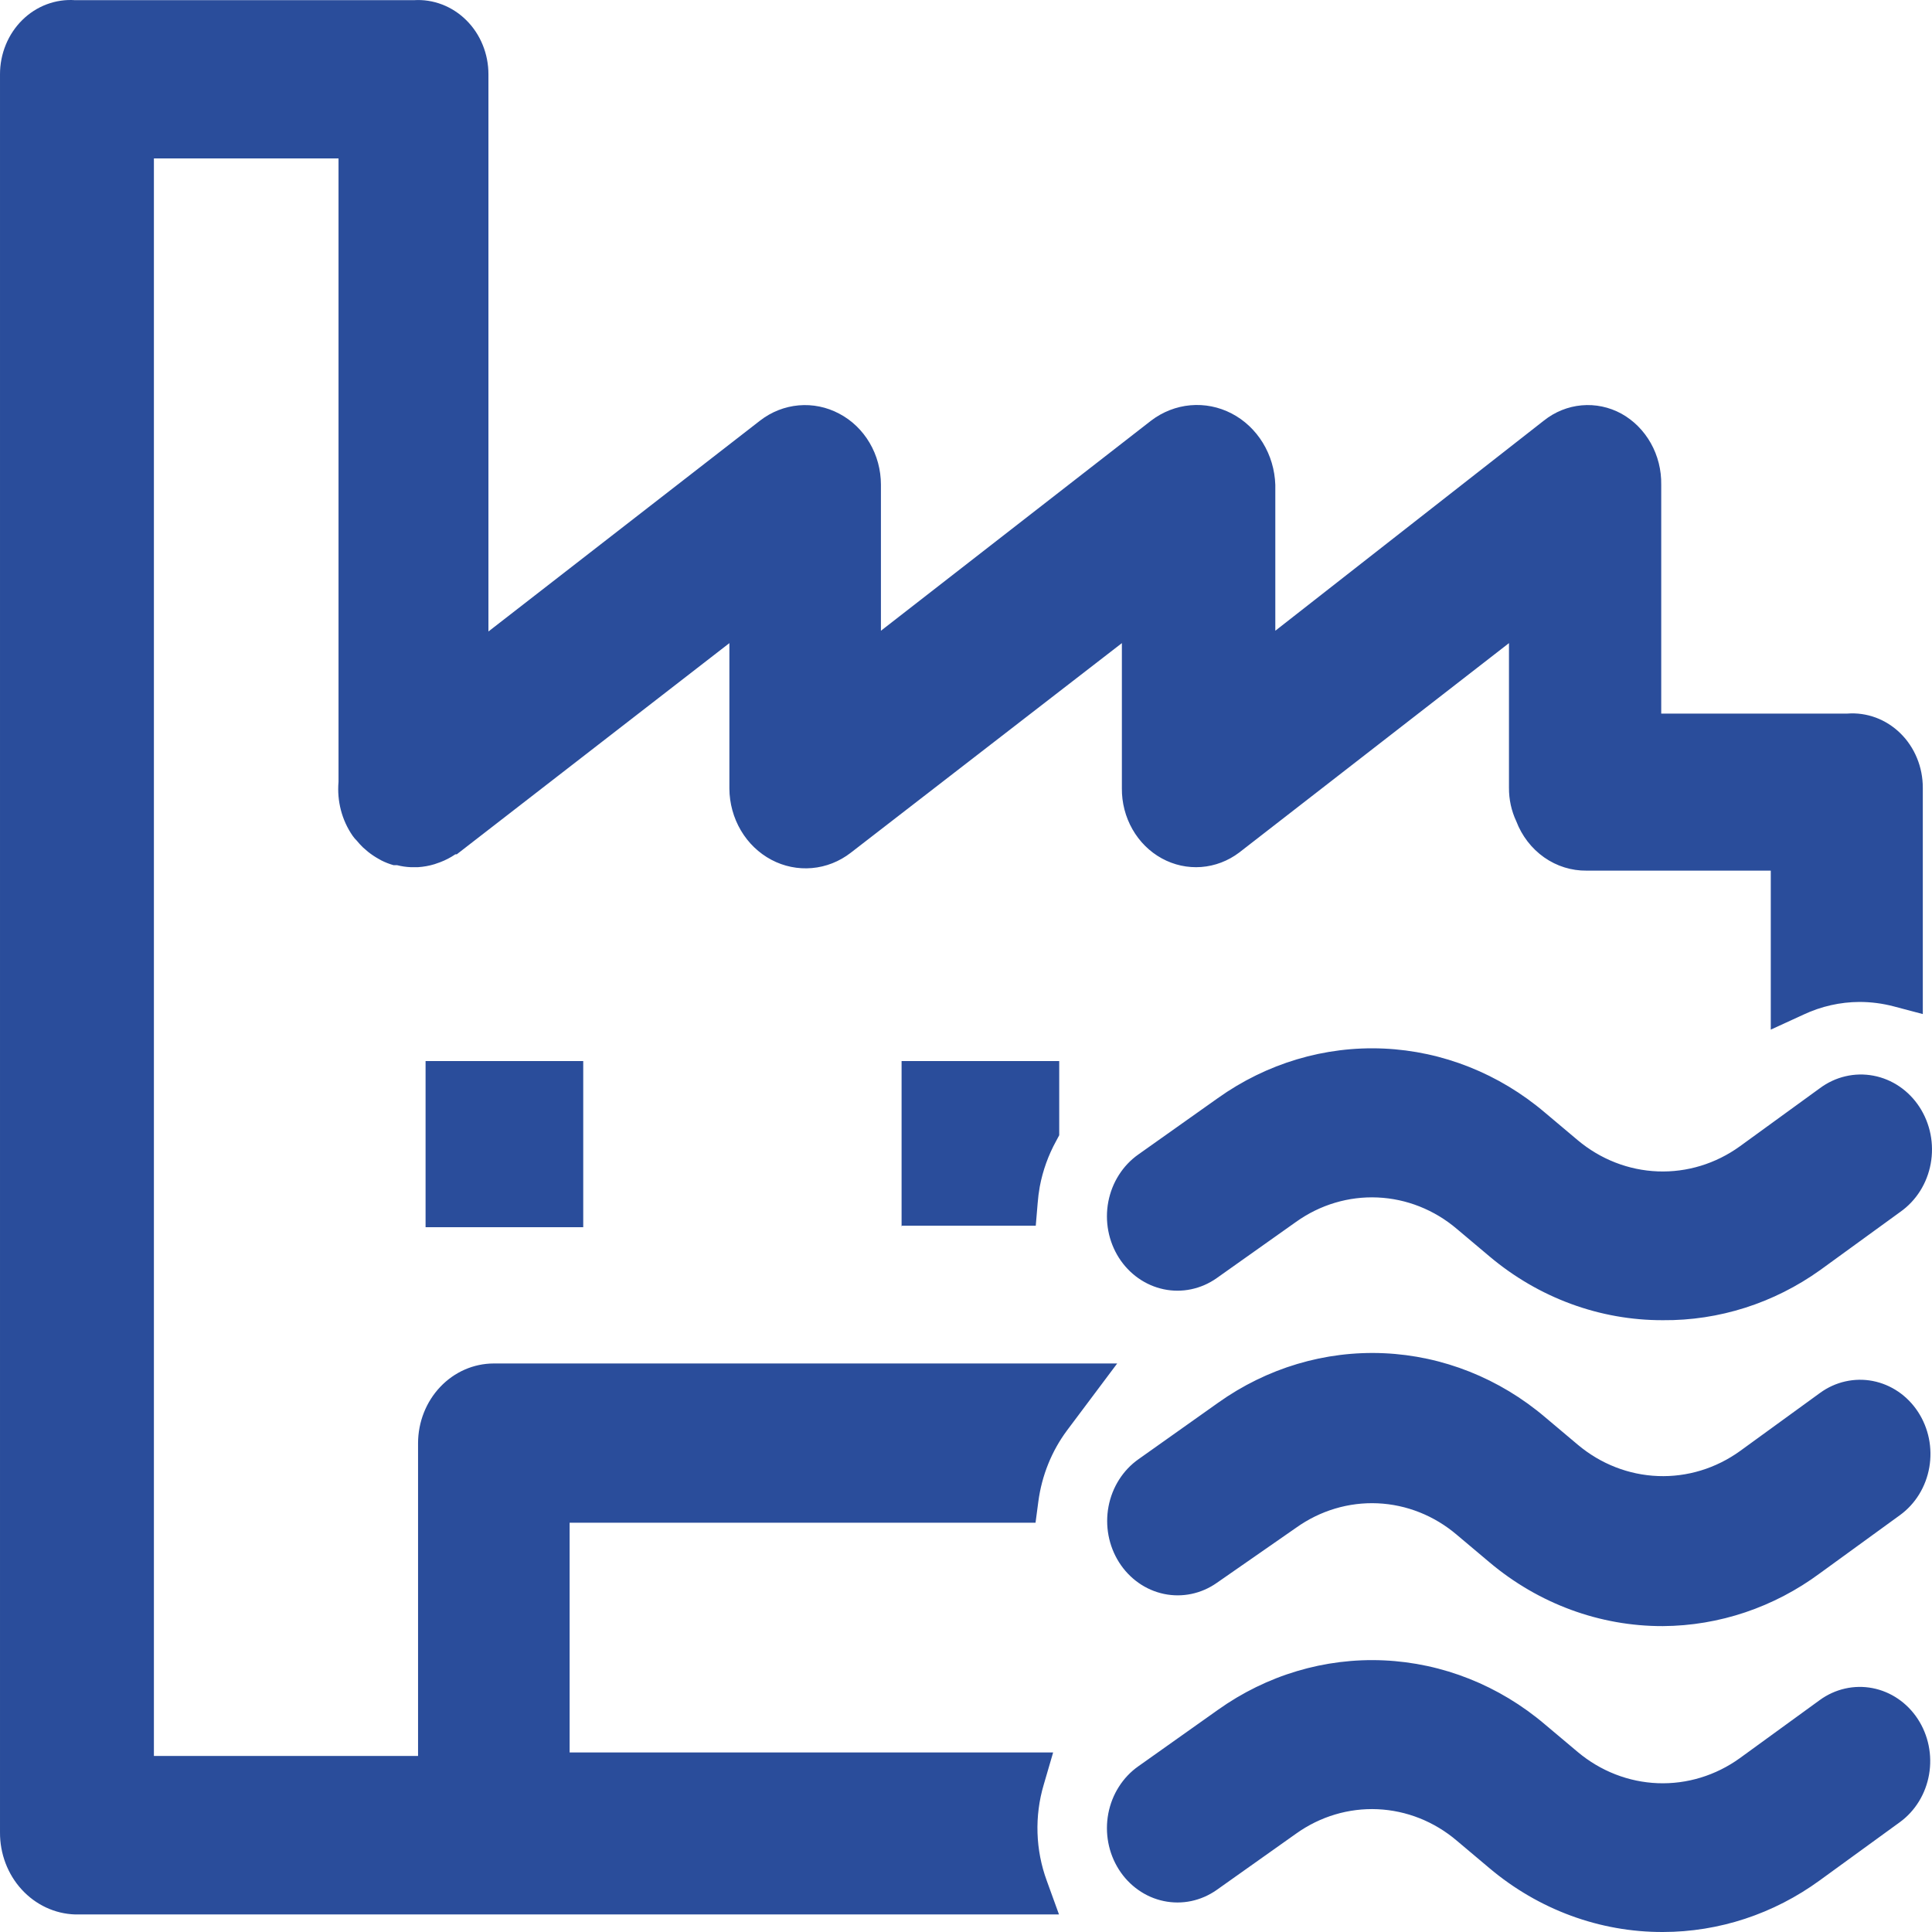 <svg width="91" height="91" viewBox="0 0 91 91" fill="none" xmlns="http://www.w3.org/2000/svg">
    <path
        d="M78.323 62.183C75.356 62.191 72.475 61.131 70.157 59.178L68.621 57.885C67.56 56.983 66.252 56.464 64.889 56.403C63.527 56.342 62.182 56.743 61.052 57.548L57.306 60.203C56.943 60.459 56.536 60.636 56.108 60.726C55.681 60.816 55.24 60.816 54.812 60.726C54.384 60.636 53.977 60.458 53.615 60.203C53.252 59.947 52.94 59.619 52.698 59.237C52.456 58.854 52.287 58.425 52.202 57.974C52.117 57.523 52.117 57.059 52.202 56.608C52.288 56.157 52.456 55.728 52.699 55.346C52.941 54.963 53.252 54.635 53.615 54.379L57.361 51.724C59.662 50.084 62.401 49.266 65.176 49.389C67.951 49.513 70.615 50.572 72.776 52.411L74.312 53.704C75.388 54.606 76.71 55.122 78.085 55.174C79.459 55.227 80.813 54.813 81.948 53.995L85.716 51.258C86.078 50.988 86.488 50.796 86.921 50.695C87.355 50.593 87.803 50.583 88.24 50.666C88.677 50.748 89.094 50.921 89.467 51.175C89.84 51.429 90.161 51.758 90.412 52.144C90.663 52.53 90.839 52.965 90.93 53.423C91.02 53.881 91.023 54.353 90.939 54.813C90.855 55.272 90.685 55.709 90.439 56.099C90.193 56.488 89.876 56.822 89.506 57.082L85.738 59.819C83.552 61.383 80.965 62.207 78.323 62.183ZM78.323 76.592C75.356 76.6 72.475 75.539 70.157 73.587L68.621 72.294C67.561 71.39 66.252 70.869 64.889 70.808C63.527 70.748 62.181 71.15 61.052 71.956L57.317 74.553C56.584 75.069 55.687 75.257 54.823 75.076C53.959 74.895 53.199 74.359 52.709 73.587C52.22 72.814 52.041 71.869 52.213 70.958C52.385 70.047 52.894 69.245 53.626 68.73L57.372 66.074C59.673 64.434 62.412 63.616 65.187 63.739C67.962 63.863 70.626 64.922 72.787 66.761L74.323 68.054C75.399 68.957 76.721 69.472 78.096 69.524C79.47 69.577 80.824 69.163 81.959 68.345L85.727 65.608C86.085 65.347 86.489 65.163 86.915 65.067C87.341 64.971 87.78 64.963 88.209 65.046C88.637 65.129 89.046 65.3 89.412 65.549C89.777 65.798 90.093 66.121 90.34 66.499C90.588 66.877 90.762 67.302 90.854 67.751C90.945 68.2 90.952 68.663 90.873 69.115C90.795 69.567 90.632 69.997 90.396 70.383C90.16 70.768 89.853 71.101 89.495 71.362L85.727 74.099C83.558 75.707 80.975 76.576 78.323 76.592ZM78.323 91C75.356 91.008 72.475 89.948 70.157 87.995L68.621 86.702C67.561 85.798 66.252 85.278 64.889 85.217C63.527 85.156 62.181 85.558 61.052 86.364L57.306 89.02C56.943 89.275 56.536 89.453 56.108 89.543C55.681 89.632 55.24 89.632 54.812 89.542C54.384 89.453 53.977 89.275 53.615 89.019C53.252 88.764 52.94 88.436 52.698 88.053C52.456 87.671 52.287 87.242 52.202 86.791C52.117 86.34 52.117 85.875 52.202 85.424C52.288 84.973 52.456 84.544 52.699 84.162C52.941 83.78 53.252 83.451 53.615 83.196L57.361 80.54C59.662 78.9 62.401 78.082 65.176 78.206C67.951 78.33 70.615 79.389 72.776 81.228L74.312 82.52C75.388 83.423 76.71 83.938 78.085 83.991C79.459 84.043 80.813 83.63 81.948 82.812L85.716 80.074C86.44 79.548 87.332 79.346 88.198 79.513C89.063 79.68 89.83 80.202 90.329 80.965C90.829 81.728 91.021 82.669 90.862 83.581C90.704 84.493 90.208 85.302 89.484 85.828L85.716 88.566C83.544 90.15 80.965 90.999 78.323 91ZM3.536 90.173C2.584 90.143 1.682 89.721 1.021 88.998C0.36 88.276 -0.006 87.309 7.75904e-05 86.306V3.502C-0.001 3.023 0.092 2.549 0.272 2.109C0.452 1.669 0.716 1.273 1.048 0.945C1.379 0.617 1.771 0.365 2.2 0.204C2.628 0.043 3.083 -0.024 3.536 0.008H19.492C19.944 -0.021 20.397 0.048 20.822 0.211C21.248 0.374 21.637 0.627 21.966 0.954C22.296 1.281 22.558 1.676 22.736 2.115C22.915 2.553 23.007 3.025 23.006 3.502V29.744L35.803 19.809C36.334 19.398 36.964 19.151 37.621 19.093C38.278 19.036 38.937 19.17 39.526 19.483C40.117 19.792 40.613 20.269 40.961 20.86C41.308 21.45 41.492 22.131 41.493 22.826V29.709L54.223 19.809C54.766 19.397 55.405 19.148 56.071 19.089C56.738 19.03 57.407 19.163 58.008 19.474C58.608 19.785 59.117 20.263 59.48 20.855C59.843 21.447 60.046 22.133 60.069 22.837V29.709L72.721 19.809C73.238 19.398 73.854 19.149 74.5 19.092C75.145 19.034 75.792 19.17 76.368 19.483C76.944 19.802 77.424 20.284 77.756 20.874C78.088 21.464 78.257 22.14 78.246 22.826V33.611H87.009C87.464 33.576 87.921 33.641 88.352 33.8C88.783 33.96 89.177 34.212 89.512 34.54C89.846 34.868 90.112 35.265 90.293 35.707C90.475 36.148 90.568 36.625 90.567 37.106V47.764L89.197 47.402C88.669 47.263 88.127 47.193 87.583 47.193C86.677 47.197 85.781 47.399 84.953 47.787L83.406 48.497V41.008H74.732C74.021 41.017 73.324 40.8 72.732 40.384C72.141 39.968 71.682 39.374 71.417 38.678C71.188 38.19 71.071 37.651 71.075 37.106V30.292L58.367 40.157C57.843 40.553 57.224 40.788 56.581 40.837C55.938 40.885 55.295 40.745 54.722 40.431C54.15 40.117 53.672 39.643 53.34 39.06C53.008 38.477 52.835 37.809 52.842 37.129V30.292L40.068 40.169C39.534 40.581 38.903 40.83 38.244 40.887C37.585 40.945 36.923 40.81 36.333 40.497C35.742 40.184 35.244 39.705 34.895 39.112C34.547 38.52 34.359 37.838 34.355 37.141V30.292L21.515 40.239H21.448C21.223 40.392 20.982 40.517 20.73 40.612L20.465 40.705C20.213 40.782 19.953 40.828 19.691 40.845H19.338C19.125 40.836 18.914 40.805 18.708 40.752H18.542C18.344 40.697 18.152 40.623 17.968 40.53L17.802 40.437C17.64 40.345 17.485 40.24 17.338 40.123L17.095 39.913C16.993 39.814 16.897 39.709 16.807 39.599C16.734 39.528 16.668 39.45 16.608 39.365C16.102 38.632 15.866 37.73 15.945 36.826V7.462H7.249V82.707H19.691V67.972C19.694 66.979 20.07 66.026 20.737 65.324C21.403 64.621 22.307 64.225 23.25 64.222H52.621L50.256 67.378C49.535 68.348 49.07 69.501 48.908 70.721L48.775 71.723H26.83V82.544H49.604L49.162 84.058C48.721 85.542 48.772 87.139 49.306 88.589L49.88 90.173H3.536ZM42.466 57.792V49.977H49.891V53.471L49.748 53.739C49.379 54.407 49.117 55.135 48.974 55.894C48.928 56.152 48.895 56.412 48.875 56.674L48.786 57.734H42.477L42.466 57.792ZM20.045 57.792V49.977H27.471V57.804H20.045V57.792ZM3.536 90.173C2.584 90.143 1.682 89.721 1.021 88.998C0.36 88.276 -0.006 87.309 7.75904e-05 86.306V3.502C-0.001 3.023 0.092 2.549 0.272 2.109C0.452 1.669 0.716 1.273 1.048 0.945C1.379 0.617 1.771 0.365 2.2 0.204C2.628 0.043 3.083 -0.024 3.536 0.008H19.492C19.944 -0.021 20.397 0.048 20.822 0.211C21.248 0.374 21.637 0.627 21.966 0.954C22.296 1.281 22.558 1.676 22.736 2.115C22.915 2.553 23.007 3.025 23.006 3.502V29.744L35.803 19.809C36.334 19.398 36.964 19.151 37.621 19.093C38.278 19.036 38.937 19.17 39.526 19.483C40.117 19.792 40.613 20.269 40.961 20.86C41.308 21.45 41.492 22.131 41.493 22.826V29.709L54.223 19.809C54.766 19.397 55.405 19.148 56.071 19.089C56.738 19.03 57.407 19.163 58.008 19.474C58.608 19.785 59.117 20.263 59.48 20.855C59.843 21.447 60.046 22.133 60.069 22.837V29.709L72.721 19.809C73.238 19.398 73.854 19.149 74.5 19.092C75.145 19.034 75.792 19.17 76.368 19.483C76.944 19.802 77.424 20.284 77.756 20.874C78.088 21.464 78.257 22.14 78.246 22.826V33.611H87.009C87.464 33.576 87.921 33.641 88.352 33.8C88.783 33.96 89.177 34.212 89.512 34.54C89.846 34.868 90.112 35.265 90.293 35.707C90.475 36.148 90.568 36.625 90.567 37.106V47.764L89.197 47.402C88.669 47.263 88.127 47.193 87.583 47.193C86.677 47.197 85.781 47.399 84.953 47.787L83.406 48.497V41.008H74.732C74.021 41.017 73.324 40.8 72.732 40.384C72.141 39.968 71.682 39.374 71.417 38.678C71.188 38.19 71.071 37.651 71.075 37.106V30.292L58.367 40.157C57.843 40.553 57.224 40.788 56.581 40.837C55.938 40.885 55.295 40.745 54.722 40.431C54.15 40.117 53.672 39.643 53.34 39.06C53.008 38.477 52.835 37.809 52.842 37.129V30.292L40.068 40.169C39.534 40.581 38.903 40.83 38.244 40.887C37.585 40.945 36.923 40.81 36.333 40.497C35.742 40.184 35.244 39.705 34.895 39.112C34.547 38.52 34.359 37.838 34.355 37.141V30.292L21.515 40.239H21.448C21.223 40.392 20.982 40.517 20.73 40.612L20.465 40.705C20.213 40.782 19.953 40.828 19.691 40.845H19.338C19.125 40.836 18.914 40.805 18.708 40.752H18.542C18.344 40.697 18.152 40.623 17.968 40.53L17.802 40.437C17.64 40.345 17.485 40.24 17.338 40.123L17.095 39.913C16.993 39.814 16.897 39.709 16.807 39.599C16.734 39.528 16.668 39.45 16.608 39.365C16.102 38.632 15.866 37.73 15.945 36.826V7.462H7.249V82.707H19.691V67.972C19.694 66.979 20.07 66.026 20.737 65.324C21.403 64.621 22.307 64.225 23.25 64.222H52.621L50.256 67.378C49.535 68.348 49.07 69.501 48.908 70.721L48.775 71.723H26.83V82.544H49.604L49.162 84.058C48.721 85.542 48.772 87.139 49.306 88.589L49.88 90.173H3.536ZM42.466 57.792V49.977H49.891V53.471L49.748 53.739C49.379 54.407 49.117 55.135 48.974 55.894C48.928 56.152 48.895 56.412 48.875 56.674L48.786 57.734H42.477L42.466 57.792ZM20.045 57.792V49.977H27.471V57.804H20.045V57.792Z"
        fill="#2A4D9B" />
</svg>